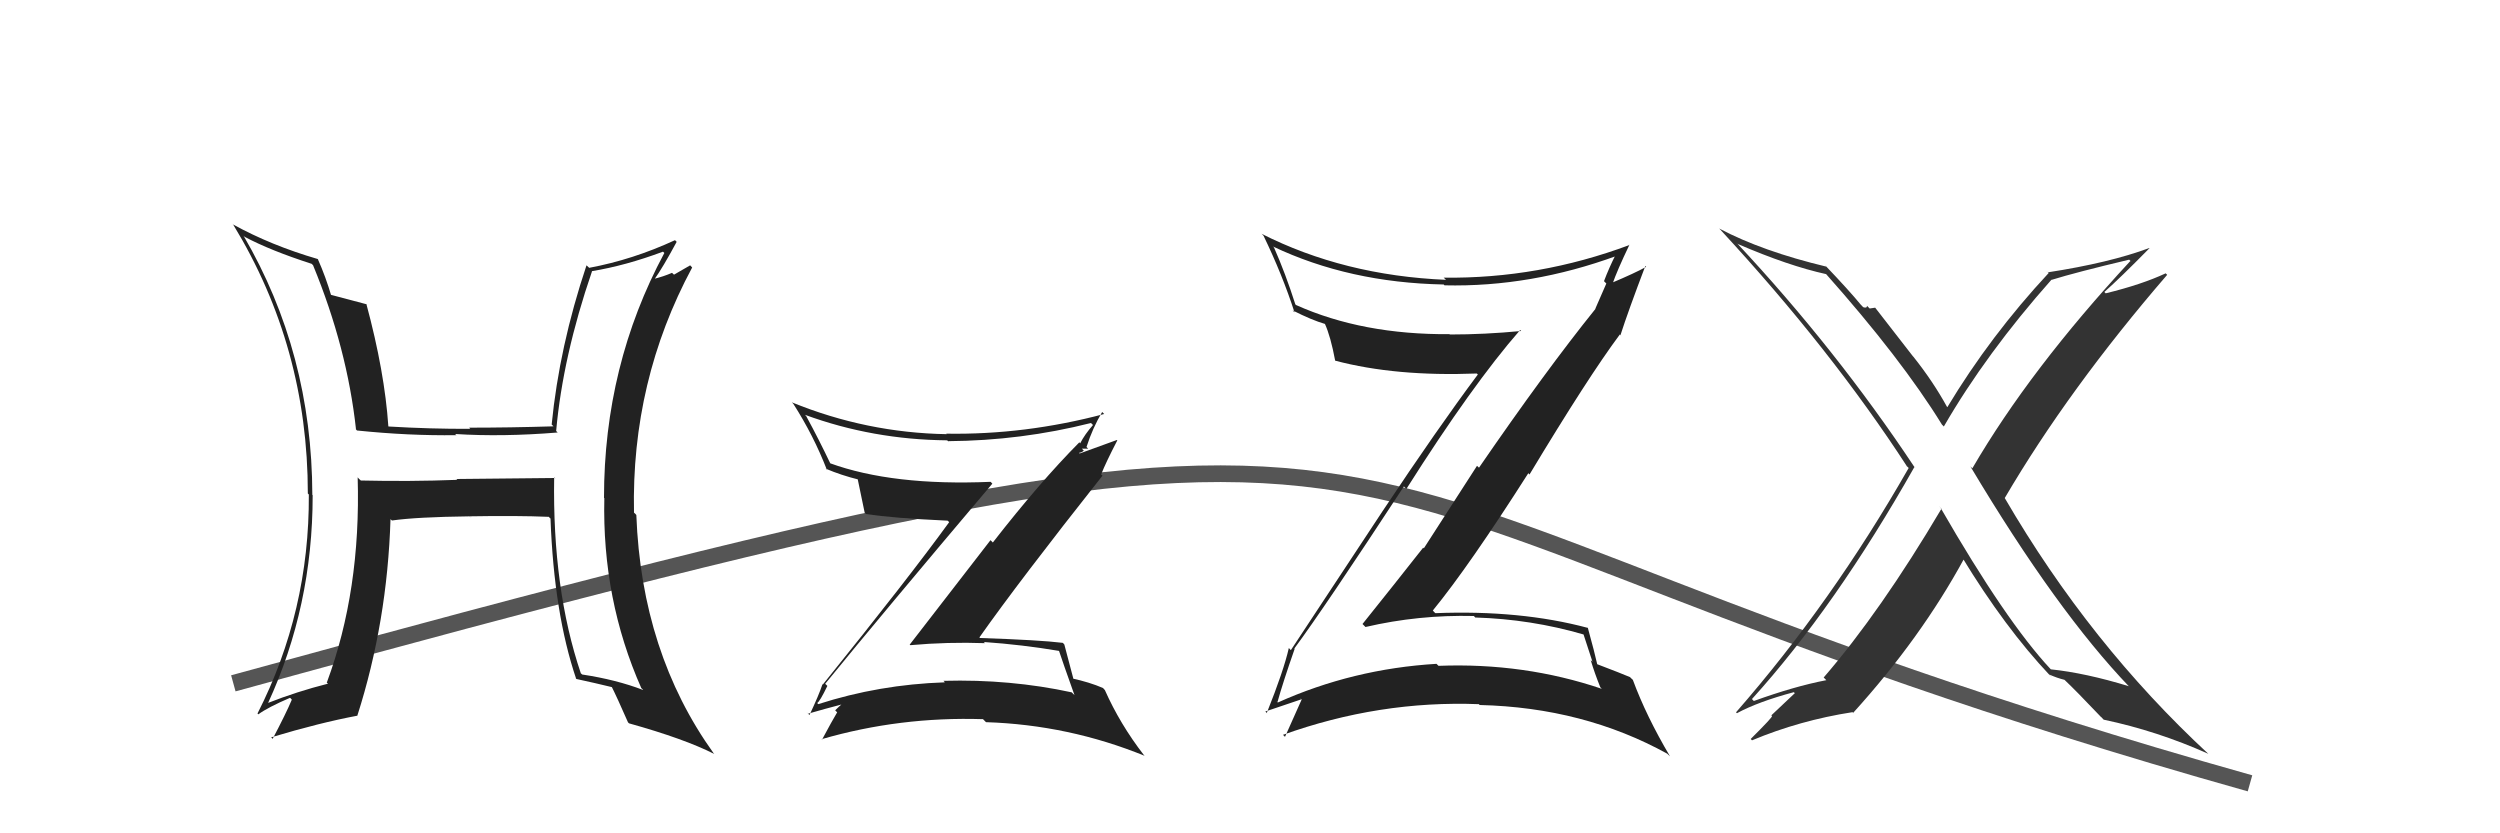 <svg xmlns="http://www.w3.org/2000/svg" width="150" height="50" viewBox="0,0,150,50"><path d="M14 41 C94 19,71 29,135 47" stroke="#555" fill="none"/><path fill="#222" d="M33.37 28.75L33.30 28.68L27.38 28.74L27.44 28.79Q24.58 28.90 21.65 28.83L21.53 28.72L21.46 28.64Q21.66 35.43 19.61 40.95L19.59 40.94L19.68 41.02Q17.82 41.49 16.07 42.18L15.99 42.09L16.08 42.19Q18.76 36.38 18.76 29.72L18.76 29.71L18.74 29.69Q18.72 21.18 14.61 14.14L14.71 14.24L14.68 14.21Q16.22 15.03 18.70 15.83L18.79 15.92L18.79 15.93Q20.83 20.89 21.36 25.76L21.29 25.69L21.42 25.83Q24.52 26.15 27.38 26.11L27.45 26.19L27.31 26.04Q30.15 26.22 33.46 25.95L33.37 25.86L33.37 25.85Q33.77 21.38 35.52 16.28L35.50 16.26L35.51 16.27Q37.53 15.94 39.78 15.10L39.71 15.03L39.86 15.18Q36.24 21.92 36.24 29.87L36.07 29.70L36.26 29.89Q36.12 35.96 38.48 41.29L38.55 41.35L38.59 41.40Q36.98 40.78 34.93 40.47L34.90 40.44L34.85 40.40Q33.14 35.34 33.25 28.64ZM34.53 40.69L34.51 40.67L34.59 40.74Q35.70 40.98 36.81 41.25L36.83 41.27L36.64 41.08Q37.03 41.85 37.68 43.34L37.67 43.33L37.74 43.40Q41.07 44.33 42.86 45.24L42.79 45.17L42.82 45.20Q38.49 39.16 38.18 30.90L38.12 30.83L38.04 30.76Q37.87 22.86 41.53 16.05L41.41 15.92L40.44 16.48L40.32 16.37Q39.82 16.59 39.21 16.74L39.20 16.72L39.25 16.78Q39.76 16.07 40.60 14.51L40.50 14.41L40.50 14.41Q37.97 15.58 35.35 16.07L35.32 16.04L35.19 15.92Q33.56 20.79 33.10 25.47L33.06 25.43L33.21 25.58Q30.59 25.66 28.15 25.66L28.30 25.82L28.22 25.73Q25.83 25.74 23.32 25.59L23.26 25.54L23.30 25.57Q23.08 22.31 21.98 18.23L22.04 18.29L22.01 18.26Q21.23 18.05 19.78 17.67L19.80 17.69L19.89 17.79Q19.54 16.60 19.08 15.57L19.09 15.57L19.06 15.54Q16.25 14.72 13.97 13.46L13.89 13.39L14.00 13.49Q18.47 20.82 18.47 29.61L18.50 29.64L18.53 29.67Q18.57 36.68 15.45 42.81L15.46 42.82L15.50 42.86Q16.07 42.44 17.40 41.87L17.43 41.89L17.51 41.98Q17.16 42.81 16.36 44.33L16.25 44.22L16.27 44.24Q19.20 43.36 21.45 42.94L21.30 42.80L21.44 42.94Q23.24 37.31 23.43 31.15L23.52 31.23L23.52 31.23Q24.98 31.02 28.18 30.98L28.29 31.09L28.17 30.98Q31.02 30.93 32.93 31.01L32.99 31.08L33.03 31.11Q33.24 36.80 34.57 40.73Z"/><path fill="#222" d="M77.75 39.00L77.64 38.89L77.66 38.91Q79.47 36.46 84.23 29.19L84.26 29.21L84.38 29.34Q88.35 23.07 91.21 19.80L91.28 19.87L91.27 19.86Q89.08 20.07 86.99 20.07L86.98 20.06L86.98 20.05Q81.75 20.09 77.76 18.30L77.79 18.33L77.72 18.26Q77.13 16.41 76.44 14.85L76.36 14.77L76.38 14.79Q80.95 16.96 86.62 17.07L86.61 17.06L86.67 17.12Q91.85 17.24 97.03 15.34L96.94 15.25L96.95 15.26Q96.54 16.07 96.24 16.87L96.38 17.01L95.72 18.52L95.73 18.53Q92.74 22.24 88.74 28.06L88.62 27.95L85.43 32.90L85.39 32.86Q83.58 35.16 81.75 37.44L81.92 37.61L81.93 37.62Q85.11 36.88 88.43 36.96L88.50 37.03L88.51 37.05Q91.86 37.15 95.02 38.07L95.01 38.06L95.55 39.71L95.44 39.60Q95.68 40.40 96.02 41.24L96.08 41.30L96.11 41.33Q91.45 39.75 86.31 39.95L86.28 39.92L86.19 39.83Q81.17 40.13 76.67 42.15L76.56 42.04L76.65 42.12Q76.96 40.99 77.68 38.93ZM76.04 42.81L76.08 42.85L75.92 42.69Q77.28 42.23 78.08 41.96L77.94 41.82L78.10 41.97Q77.78 42.69 77.10 44.21L77.16 44.27L76.98 44.09Q82.75 42.02 88.73 42.25L88.82 42.34L88.78 42.30Q95.02 42.45 100.05 45.23L100.05 45.24L100.20 45.38Q98.77 42.96 97.97 40.79L97.83 40.66L97.81 40.63Q97.32 40.42 95.80 39.84L95.93 39.98L95.84 39.88Q95.68 39.16 95.27 37.67L95.24 37.65L95.26 37.67Q91.22 36.59 86.12 36.79L86.03 36.70L85.97 36.63Q88.16 33.95 91.70 28.39L91.74 28.44L91.77 28.47Q95.29 22.62 97.19 20.07L97.31 20.19L97.23 20.10Q97.69 18.67 98.72 15.96L98.81 16.05L98.77 16.01Q98.11 16.38 96.66 16.99L96.73 17.06L96.74 17.06Q97.03 16.22 97.76 14.70L97.71 14.65L97.77 14.70Q92.33 16.73 86.62 16.66L86.73 16.76L86.76 16.79Q80.63 16.53 75.68 14.02L75.71 14.04L75.81 14.14Q76.95 16.50 77.67 18.74L77.61 18.68L77.55 18.62Q78.71 19.21 79.51 19.44L79.55 19.48L79.49 19.42Q79.84 20.19 80.11 21.64L80.10 21.63L80.11 21.64Q83.74 22.60 88.61 22.41L88.62 22.42L88.67 22.47Q86.28 25.67 82.96 30.66L82.96 30.66L77.45 39.01L77.33 38.88Q77.03 40.22 76.01 42.77Z"/><path fill="#222" d="M49.63 41.14L49.64 41.15L49.51 41.03Q52.84 36.94 59.54 29.02L59.45 28.92L59.43 28.91Q53.56 29.16 49.79 27.79L49.88 27.88L49.83 27.83Q49.14 26.38 48.38 24.98L48.41 25.01L48.30 24.89Q52.37 26.38 56.83 26.42L56.94 26.53L56.89 26.47Q61.27 26.44 65.46 25.38L65.46 25.38L65.58 25.50Q65.08 26.07 64.81 26.60L64.79 26.57L64.76 26.54Q62.39 28.93 59.57 32.55L59.43 32.41L54.58 38.68L54.62 38.71Q56.86 38.51 59.10 38.59L59.08 38.57L59.03 38.52Q61.33 38.68 63.58 39.06L63.52 39.01L63.53 39.02Q63.75 39.69 64.47 41.71L64.36 41.60L64.30 41.54Q60.61 40.74 56.61 40.85L56.66 40.90L56.69 40.94Q52.75 41.07 49.09 42.25L49.15 42.30L49.03 42.18Q49.18 42.11 49.64 41.16ZM48.38 42.72L48.46 42.79L48.49 42.82Q49.34 42.57 50.94 42.15L50.94 42.15L50.81 42.02Q50.53 42.20 50.11 42.62L50.19 42.70L50.23 42.74Q49.93 43.24 49.32 44.38L49.36 44.42L49.30 44.35Q53.99 42.99 58.98 43.15L59.13 43.30L59.16 43.33Q64.11 43.49 68.68 45.35L68.66 45.33L68.63 45.30Q67.20 43.45 66.29 41.40L66.25 41.36L66.18 41.28Q65.37 40.93 64.30 40.70L64.47 40.87L64.43 40.83Q64.24 40.11 63.86 38.67L63.78 38.58L63.76 38.57Q62.38 38.40 58.80 38.28L58.72 38.20L58.76 38.25Q61.12 34.90 66.15 28.54L66.06 28.46L66.07 28.46Q66.35 27.75 67.04 26.42L67.01 26.40L64.78 27.21L64.74 27.17Q64.88 27.16 65.03 27.04L64.91 26.92L65.29 26.92L65.19 26.82Q65.56 25.67 66.13 24.72L66.14 24.73L66.25 24.84Q61.50 26.10 56.78 26.02L56.78 26.03L56.81 26.05Q52.00 25.97 47.51 24.14L47.49 24.12L47.60 24.23Q48.81 26.12 49.61 28.18L49.50 28.08L49.54 28.12Q50.48 28.52 51.54 28.78L51.54 28.78L51.45 28.69Q51.58 29.31 51.88 30.76L51.91 30.79L51.96 30.84Q53.55 31.09 56.86 31.24L56.79 31.17L56.95 31.33Q54.55 34.64 49.37 41.07L49.26 40.97L49.35 41.05Q49.14 41.69 48.57 42.90Z"/><path fill="#333" d="M116.43 30.45L116.34 30.37L116.49 30.52Q112.84 36.69 109.42 40.65L109.43 40.66L109.58 40.81Q107.66 41.18 105.23 42.06L105.15 41.98L105.12 41.94Q110.11 36.43 114.87 28.01L114.94 28.09L114.85 28.00Q110.16 20.94 104.18 14.55L104.24 14.61L104.27 14.64Q107.30 15.95 109.58 16.45L109.58 16.45L109.50 16.37Q114.08 21.52 116.52 25.48L116.58 25.54L116.63 25.59Q119.17 21.20 123.09 16.78L122.94 16.63L123.10 16.79Q124.55 16.34 127.75 15.58L127.90 15.73L127.82 15.66Q121.80 22.16 118.34 28.10L118.22 27.98L118.22 27.98Q123.41 36.68 127.79 41.24L127.71 41.16L127.72 41.17Q125.14 40.38 123.05 40.16L123.08 40.19L123.03 40.14Q120.35 37.27 116.43 30.46ZM123.14 40.66L123.08 40.60L122.95 40.47Q123.42 40.68 123.87 40.79L123.80 40.71L123.87 40.79Q124.54 41.42 126.06 43.02L126.07 43.02L126.22 43.18Q129.45 43.86 132.50 45.23L132.56 45.29L132.52 45.25Q125.39 38.65 120.29 29.89L120.22 29.83L120.28 29.89Q124.12 23.34 130.03 16.49L129.86 16.32L129.94 16.40Q128.51 17.07 126.34 17.60L126.36 17.62L126.26 17.52Q127.21 16.68 128.97 14.89L128.97 14.90L128.96 14.88Q126.57 15.77 122.87 16.34L122.77 16.24L122.92 16.38Q119.43 20.13 116.84 24.43L116.88 24.47L116.82 24.41Q115.98 22.88 114.80 21.40L114.77 21.37L112.51 18.46L112.18 18.51L112.02 18.35Q112.02 18.51 111.79 18.43L111.63 18.26L111.68 18.32Q110.96 17.44 109.47 15.88L109.43 15.84L109.59 16.00Q105.74 15.08 103.15 13.71L103.15 13.71L103.22 13.78Q109.86 20.96 114.43 28.00L114.37 27.93L114.52 28.08Q109.91 36.16 104.16 42.74L104.25 42.82L104.22 42.79Q105.50 42.10 107.63 41.53L107.69 41.59L106.28 42.92L106.32 42.96Q106.38 43.01 105.04 44.34L105.09 44.39L105.12 44.42Q107.99 43.22 111.15 42.73L111.27 42.84L111.19 42.77Q115.25 38.29 117.84 33.53L117.71 33.41L117.71 33.41Q120.30 37.67 123.00 40.53Z"/></svg>